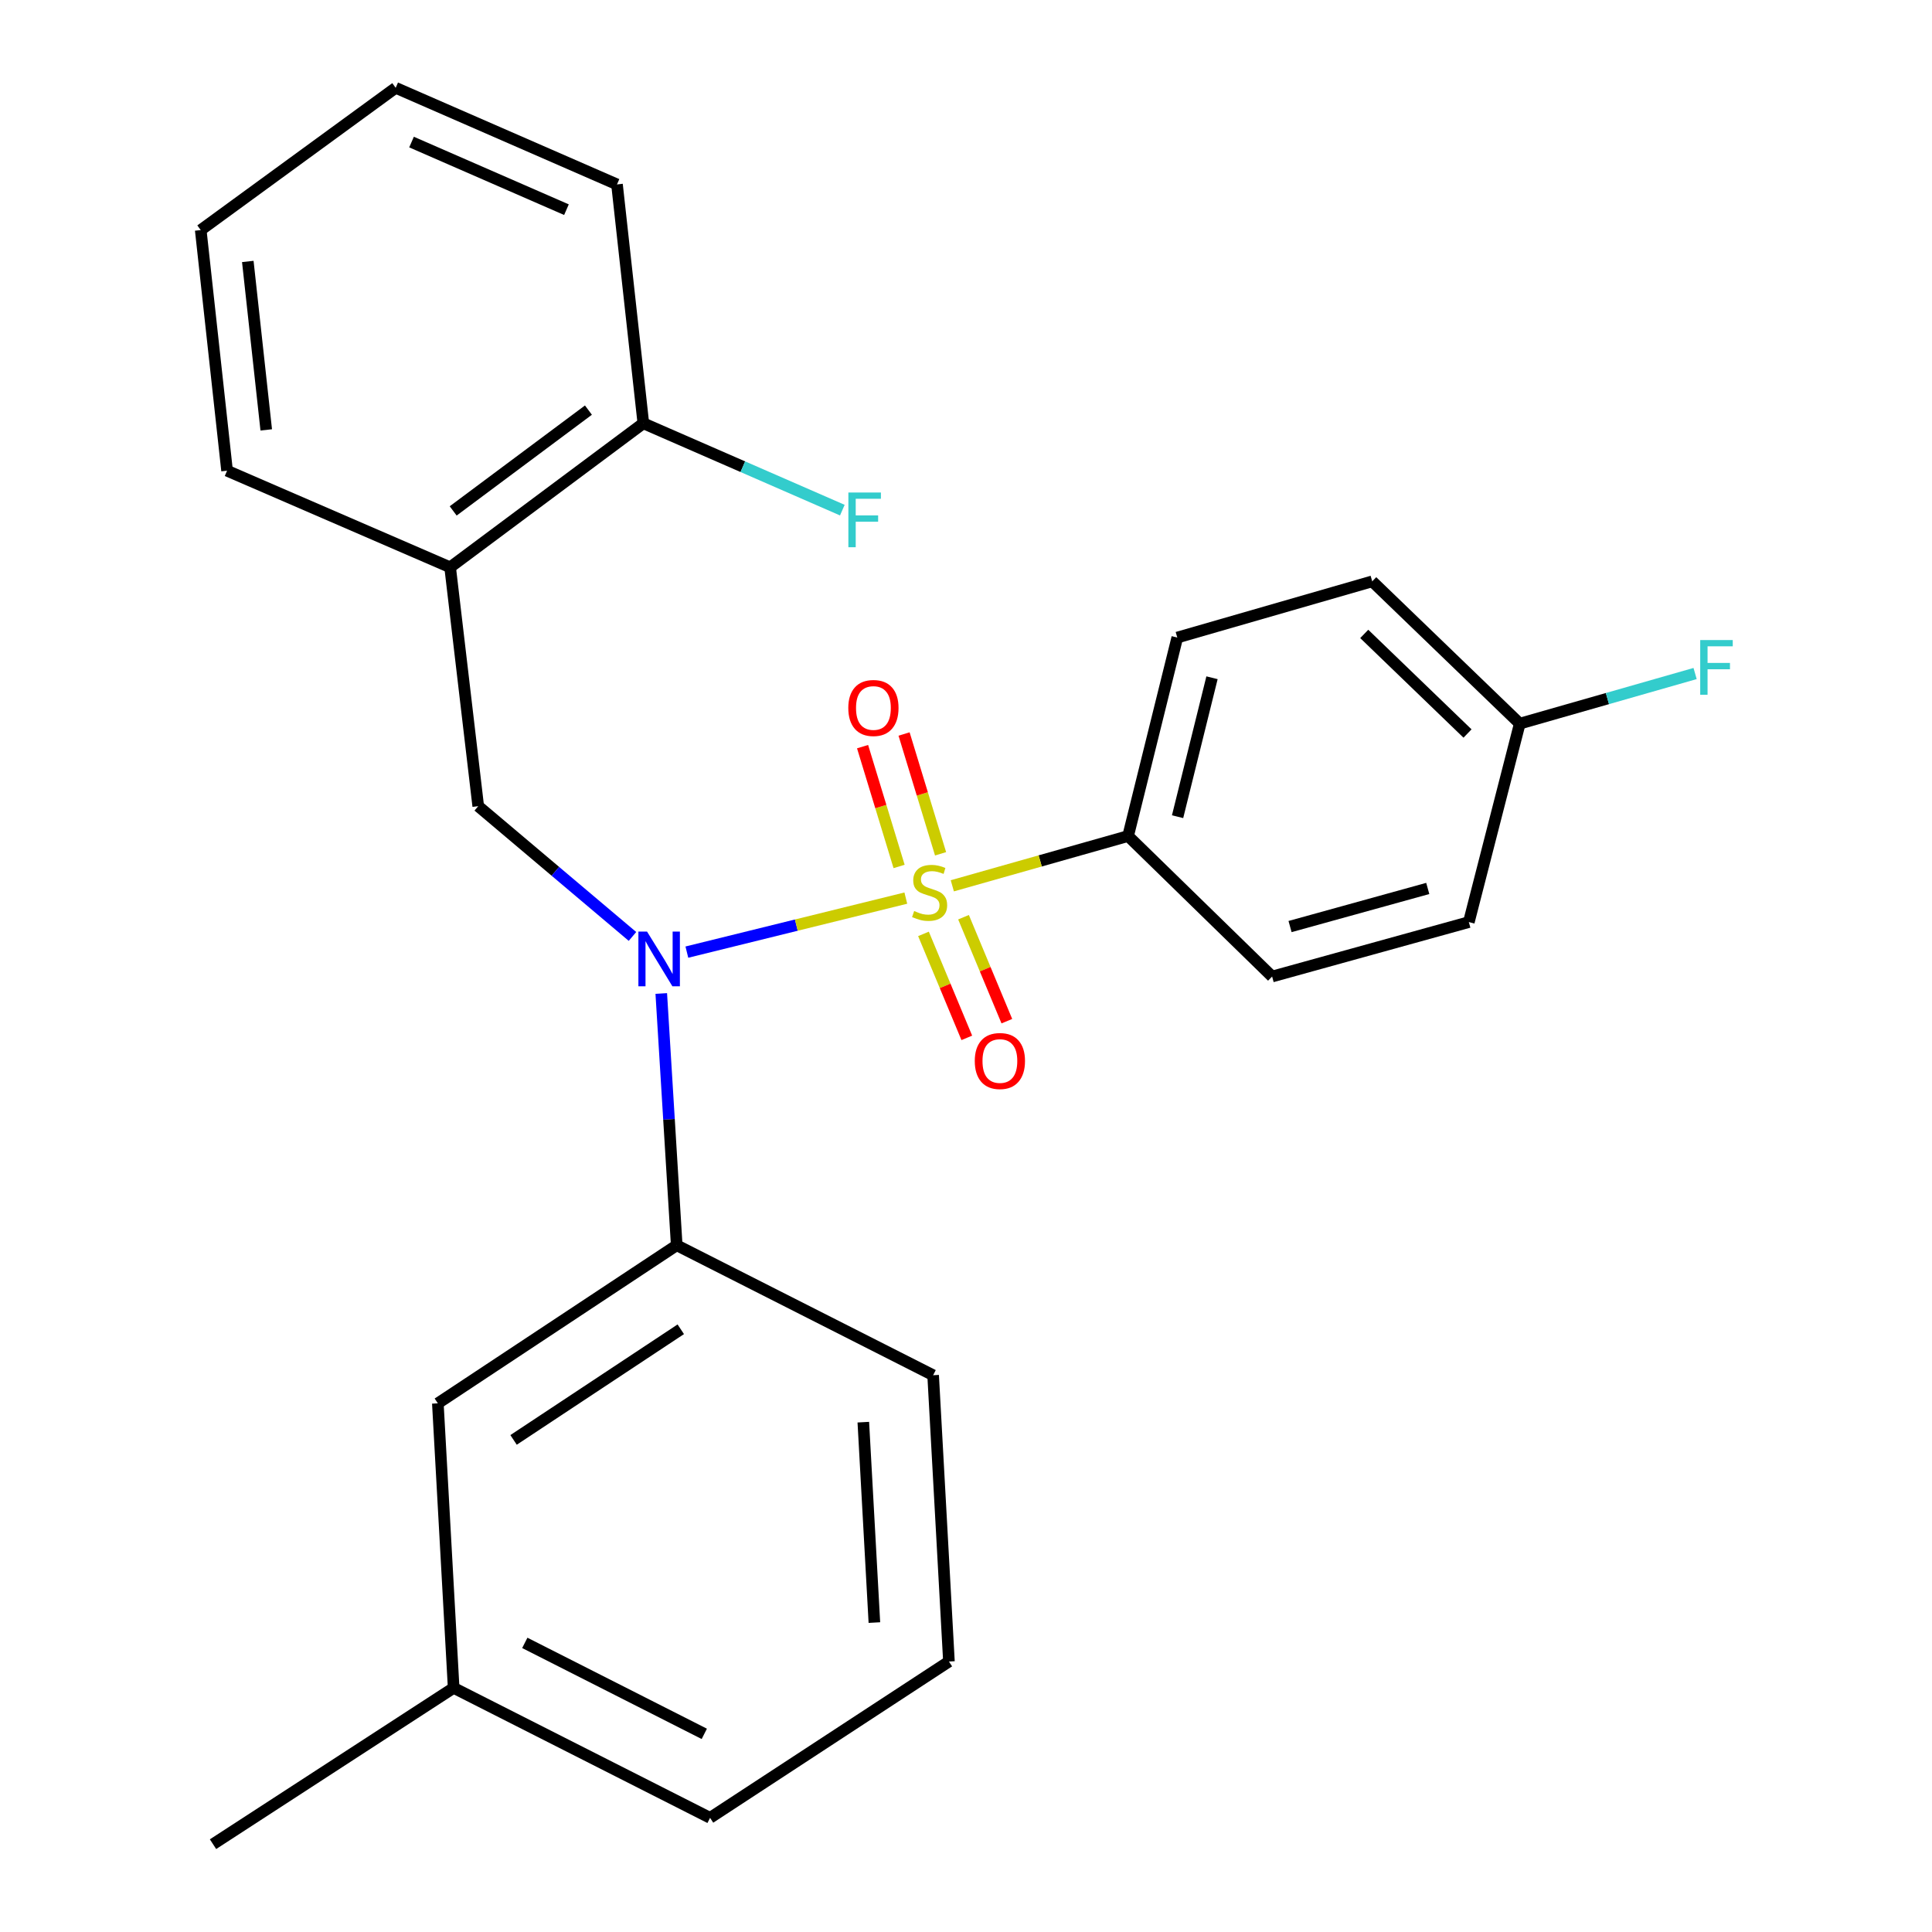 <?xml version='1.0' encoding='iso-8859-1'?>
<svg version='1.1' baseProfile='full'
              xmlns='http://www.w3.org/2000/svg'
                      xmlns:rdkit='http://www.rdkit.org/xml'
                      xmlns:xlink='http://www.w3.org/1999/xlink'
                  xml:space='preserve'
width='1000px' height='1000px' viewBox='0 0 1000 1000'>
<!-- END OF HEADER -->
<rect style='opacity:1.0;fill:#FFFFFF;stroke:none' width='1000' height='1000' x='0' y='0'> </rect>
<path class='bond-0' d='M 247.532,417.274 L 232.988,293.633' style='fill:none;fill-rule:evenodd;stroke:#000000;stroke-width:6px;stroke-linecap:butt;stroke-linejoin:miter;stroke-opacity:1' />
<path class='bond-1' d='M 247.532,417.274 L 287.451,450.987' style='fill:none;fill-rule:evenodd;stroke:#000000;stroke-width:6px;stroke-linecap:butt;stroke-linejoin:miter;stroke-opacity:1' />
<path class='bond-1' d='M 287.451,450.987 L 327.369,484.699' style='fill:none;fill-rule:evenodd;stroke:#0000FF;stroke-width:6px;stroke-linecap:butt;stroke-linejoin:miter;stroke-opacity:1' />
<path class='bond-2' d='M 342.27,514.229 L 346.268,579.388' style='fill:none;fill-rule:evenodd;stroke:#0000FF;stroke-width:6px;stroke-linecap:butt;stroke-linejoin:miter;stroke-opacity:1' />
<path class='bond-2' d='M 346.268,579.388 L 350.267,644.546' style='fill:none;fill-rule:evenodd;stroke:#000000;stroke-width:6px;stroke-linecap:butt;stroke-linejoin:miter;stroke-opacity:1' />
<path class='bond-3' d='M 355.518,492.818 L 412.185,478.837' style='fill:none;fill-rule:evenodd;stroke:#0000FF;stroke-width:6px;stroke-linecap:butt;stroke-linejoin:miter;stroke-opacity:1' />
<path class='bond-3' d='M 412.185,478.837 L 468.851,464.856' style='fill:none;fill-rule:evenodd;stroke:#CCCC00;stroke-width:6px;stroke-linecap:butt;stroke-linejoin:miter;stroke-opacity:1' />
<path class='bond-4' d='M 583.901,432.729 L 609.36,329.995' style='fill:none;fill-rule:evenodd;stroke:#000000;stroke-width:6px;stroke-linecap:butt;stroke-linejoin:miter;stroke-opacity:1' />
<path class='bond-4' d='M 609.513,422.719 L 627.335,350.805' style='fill:none;fill-rule:evenodd;stroke:#000000;stroke-width:6px;stroke-linecap:butt;stroke-linejoin:miter;stroke-opacity:1' />
<path class='bond-5' d='M 583.901,432.729 L 658.444,505.451' style='fill:none;fill-rule:evenodd;stroke:#000000;stroke-width:6px;stroke-linecap:butt;stroke-linejoin:miter;stroke-opacity:1' />
<path class='bond-6' d='M 583.901,432.729 L 538.409,445.61' style='fill:none;fill-rule:evenodd;stroke:#000000;stroke-width:6px;stroke-linecap:butt;stroke-linejoin:miter;stroke-opacity:1' />
<path class='bond-6' d='M 538.409,445.61 L 492.916,458.491' style='fill:none;fill-rule:evenodd;stroke:#CCCC00;stroke-width:6px;stroke-linecap:butt;stroke-linejoin:miter;stroke-opacity:1' />
<path class='bond-7' d='M 486.842,441.93 L 477.392,410.923' style='fill:none;fill-rule:evenodd;stroke:#CCCC00;stroke-width:6px;stroke-linecap:butt;stroke-linejoin:miter;stroke-opacity:1' />
<path class='bond-7' d='M 477.392,410.923 L 467.943,379.916' style='fill:none;fill-rule:evenodd;stroke:#FF0000;stroke-width:6px;stroke-linecap:butt;stroke-linejoin:miter;stroke-opacity:1' />
<path class='bond-7' d='M 465.365,448.476 L 455.915,417.469' style='fill:none;fill-rule:evenodd;stroke:#CCCC00;stroke-width:6px;stroke-linecap:butt;stroke-linejoin:miter;stroke-opacity:1' />
<path class='bond-7' d='M 455.915,417.469 L 446.465,386.461' style='fill:none;fill-rule:evenodd;stroke:#FF0000;stroke-width:6px;stroke-linecap:butt;stroke-linejoin:miter;stroke-opacity:1' />
<path class='bond-8' d='M 477.991,483.38 L 489.205,510.289' style='fill:none;fill-rule:evenodd;stroke:#CCCC00;stroke-width:6px;stroke-linecap:butt;stroke-linejoin:miter;stroke-opacity:1' />
<path class='bond-8' d='M 489.205,510.289 L 500.419,537.199' style='fill:none;fill-rule:evenodd;stroke:#FF0000;stroke-width:6px;stroke-linecap:butt;stroke-linejoin:miter;stroke-opacity:1' />
<path class='bond-8' d='M 498.716,474.743 L 509.93,501.652' style='fill:none;fill-rule:evenodd;stroke:#CCCC00;stroke-width:6px;stroke-linecap:butt;stroke-linejoin:miter;stroke-opacity:1' />
<path class='bond-8' d='M 509.93,501.652 L 521.145,528.561' style='fill:none;fill-rule:evenodd;stroke:#FF0000;stroke-width:6px;stroke-linecap:butt;stroke-linejoin:miter;stroke-opacity:1' />
<path class='bond-9' d='M 609.36,329.995 L 710.261,300.906' style='fill:none;fill-rule:evenodd;stroke:#000000;stroke-width:6px;stroke-linecap:butt;stroke-linejoin:miter;stroke-opacity:1' />
<path class='bond-10' d='M 658.444,505.451 L 760.268,477.273' style='fill:none;fill-rule:evenodd;stroke:#000000;stroke-width:6px;stroke-linecap:butt;stroke-linejoin:miter;stroke-opacity:1' />
<path class='bond-10' d='M 667.73,479.585 L 739.006,459.86' style='fill:none;fill-rule:evenodd;stroke:#000000;stroke-width:6px;stroke-linecap:butt;stroke-linejoin:miter;stroke-opacity:1' />
<path class='bond-11' d='M 786.625,374.551 L 760.268,477.273' style='fill:none;fill-rule:evenodd;stroke:#000000;stroke-width:6px;stroke-linecap:butt;stroke-linejoin:miter;stroke-opacity:1' />
<path class='bond-12' d='M 786.625,374.551 L 832.003,361.582' style='fill:none;fill-rule:evenodd;stroke:#000000;stroke-width:6px;stroke-linecap:butt;stroke-linejoin:miter;stroke-opacity:1' />
<path class='bond-12' d='M 832.003,361.582 L 877.381,348.613' style='fill:none;fill-rule:evenodd;stroke:#33CCCC;stroke-width:6px;stroke-linecap:butt;stroke-linejoin:miter;stroke-opacity:1' />
<path class='bond-13' d='M 786.625,374.551 L 710.261,300.906' style='fill:none;fill-rule:evenodd;stroke:#000000;stroke-width:6px;stroke-linecap:butt;stroke-linejoin:miter;stroke-opacity:1' />
<path class='bond-13' d='M 759.584,379.666 L 706.129,328.114' style='fill:none;fill-rule:evenodd;stroke:#000000;stroke-width:6px;stroke-linecap:butt;stroke-linejoin:miter;stroke-opacity:1' />
<path class='bond-14' d='M 234.809,873.64 L 367.53,940.912' style='fill:none;fill-rule:evenodd;stroke:#000000;stroke-width:6px;stroke-linecap:butt;stroke-linejoin:miter;stroke-opacity:1' />
<path class='bond-14' d='M 271.636,850.352 L 364.541,897.442' style='fill:none;fill-rule:evenodd;stroke:#000000;stroke-width:6px;stroke-linecap:butt;stroke-linejoin:miter;stroke-opacity:1' />
<path class='bond-15' d='M 234.809,873.64 L 226.626,726.362' style='fill:none;fill-rule:evenodd;stroke:#000000;stroke-width:6px;stroke-linecap:butt;stroke-linejoin:miter;stroke-opacity:1' />
<path class='bond-16' d='M 234.809,873.64 L 110.258,954.545' style='fill:none;fill-rule:evenodd;stroke:#000000;stroke-width:6px;stroke-linecap:butt;stroke-linejoin:miter;stroke-opacity:1' />
<path class='bond-17' d='M 367.53,940.912 L 491.171,860.006' style='fill:none;fill-rule:evenodd;stroke:#000000;stroke-width:6px;stroke-linecap:butt;stroke-linejoin:miter;stroke-opacity:1' />
<path class='bond-18' d='M 491.171,860.006 L 482.988,711.818' style='fill:none;fill-rule:evenodd;stroke:#000000;stroke-width:6px;stroke-linecap:butt;stroke-linejoin:miter;stroke-opacity:1' />
<path class='bond-18' d='M 452.579,839.841 L 446.851,736.109' style='fill:none;fill-rule:evenodd;stroke:#000000;stroke-width:6px;stroke-linecap:butt;stroke-linejoin:miter;stroke-opacity:1' />
<path class='bond-19' d='M 319.357,95.45 L 204.81,45.455' style='fill:none;fill-rule:evenodd;stroke:#000000;stroke-width:6px;stroke-linecap:butt;stroke-linejoin:miter;stroke-opacity:1' />
<path class='bond-19' d='M 293.193,108.529 L 213.01,73.532' style='fill:none;fill-rule:evenodd;stroke:#000000;stroke-width:6px;stroke-linecap:butt;stroke-linejoin:miter;stroke-opacity:1' />
<path class='bond-20' d='M 319.357,95.45 L 332.99,219.09' style='fill:none;fill-rule:evenodd;stroke:#000000;stroke-width:6px;stroke-linecap:butt;stroke-linejoin:miter;stroke-opacity:1' />
<path class='bond-21' d='M 204.81,45.455 L 103.897,119.087' style='fill:none;fill-rule:evenodd;stroke:#000000;stroke-width:6px;stroke-linecap:butt;stroke-linejoin:miter;stroke-opacity:1' />
<path class='bond-22' d='M 103.897,119.087 L 117.53,243.638' style='fill:none;fill-rule:evenodd;stroke:#000000;stroke-width:6px;stroke-linecap:butt;stroke-linejoin:miter;stroke-opacity:1' />
<path class='bond-22' d='M 128.261,135.327 L 137.805,222.513' style='fill:none;fill-rule:evenodd;stroke:#000000;stroke-width:6px;stroke-linecap:butt;stroke-linejoin:miter;stroke-opacity:1' />
<path class='bond-23' d='M 117.53,243.638 L 232.988,293.633' style='fill:none;fill-rule:evenodd;stroke:#000000;stroke-width:6px;stroke-linecap:butt;stroke-linejoin:miter;stroke-opacity:1' />
<path class='bond-24' d='M 232.988,293.633 L 332.99,219.09' style='fill:none;fill-rule:evenodd;stroke:#000000;stroke-width:6px;stroke-linecap:butt;stroke-linejoin:miter;stroke-opacity:1' />
<path class='bond-24' d='M 234.569,264.45 L 304.571,212.27' style='fill:none;fill-rule:evenodd;stroke:#000000;stroke-width:6px;stroke-linecap:butt;stroke-linejoin:miter;stroke-opacity:1' />
<path class='bond-25' d='M 332.99,219.09 L 384.492,241.568' style='fill:none;fill-rule:evenodd;stroke:#000000;stroke-width:6px;stroke-linecap:butt;stroke-linejoin:miter;stroke-opacity:1' />
<path class='bond-25' d='M 384.492,241.568 L 435.993,264.046' style='fill:none;fill-rule:evenodd;stroke:#33CCCC;stroke-width:6px;stroke-linecap:butt;stroke-linejoin:miter;stroke-opacity:1' />
<path class='bond-26' d='M 482.988,711.818 L 350.267,644.546' style='fill:none;fill-rule:evenodd;stroke:#000000;stroke-width:6px;stroke-linecap:butt;stroke-linejoin:miter;stroke-opacity:1' />
<path class='bond-27' d='M 350.267,644.546 L 226.626,726.362' style='fill:none;fill-rule:evenodd;stroke:#000000;stroke-width:6px;stroke-linecap:butt;stroke-linejoin:miter;stroke-opacity:1' />
<path class='bond-27' d='M 352.371,688.026 L 265.823,745.297' style='fill:none;fill-rule:evenodd;stroke:#000000;stroke-width:6px;stroke-linecap:butt;stroke-linejoin:miter;stroke-opacity:1' />
<path  class='atom-1' d='M 334.913 482.198
L 344.193 497.198
Q 345.113 498.678, 346.593 501.358
Q 348.073 504.038, 348.153 504.198
L 348.153 482.198
L 351.913 482.198
L 351.913 510.518
L 348.033 510.518
L 338.073 494.118
Q 336.913 492.198, 335.673 489.998
Q 334.473 487.798, 334.113 487.118
L 334.113 510.518
L 330.433 510.518
L 330.433 482.198
L 334.913 482.198
' fill='#0000FF'/>
<path  class='atom-3' d='M 473.167 471.538
Q 473.487 471.658, 474.807 472.218
Q 476.127 472.778, 477.567 473.138
Q 479.047 473.458, 480.487 473.458
Q 483.167 473.458, 484.727 472.178
Q 486.287 470.858, 486.287 468.578
Q 486.287 467.018, 485.487 466.058
Q 484.727 465.098, 483.527 464.578
Q 482.327 464.058, 480.327 463.458
Q 477.807 462.698, 476.287 461.978
Q 474.807 461.258, 473.727 459.738
Q 472.687 458.218, 472.687 455.658
Q 472.687 452.098, 475.087 449.898
Q 477.527 447.698, 482.327 447.698
Q 485.607 447.698, 489.327 449.258
L 488.407 452.338
Q 485.007 450.938, 482.447 450.938
Q 479.687 450.938, 478.167 452.098
Q 476.647 453.218, 476.687 455.178
Q 476.687 456.698, 477.447 457.618
Q 478.247 458.538, 479.367 459.058
Q 480.527 459.578, 482.447 460.178
Q 485.007 460.978, 486.527 461.778
Q 488.047 462.578, 489.127 464.218
Q 490.247 465.818, 490.247 468.578
Q 490.247 472.498, 487.607 474.618
Q 485.007 476.698, 480.647 476.698
Q 478.127 476.698, 476.207 476.138
Q 474.327 475.618, 472.087 474.698
L 473.167 471.538
' fill='#CCCC00'/>
<path  class='atom-4' d='M 439.078 366.448
Q 439.078 359.648, 442.438 355.848
Q 445.798 352.048, 452.078 352.048
Q 458.358 352.048, 461.718 355.848
Q 465.078 359.648, 465.078 366.448
Q 465.078 373.328, 461.678 377.248
Q 458.278 381.128, 452.078 381.128
Q 445.838 381.128, 442.438 377.248
Q 439.078 373.368, 439.078 366.448
M 452.078 377.928
Q 456.398 377.928, 458.718 375.048
Q 461.078 372.128, 461.078 366.448
Q 461.078 360.888, 458.718 358.088
Q 456.398 355.248, 452.078 355.248
Q 447.758 355.248, 445.398 358.048
Q 443.078 360.848, 443.078 366.448
Q 443.078 372.168, 445.398 375.048
Q 447.758 377.928, 452.078 377.928
' fill='#FF0000'/>
<path  class='atom-5' d='M 504.54 549.177
Q 504.54 542.377, 507.9 538.577
Q 511.26 534.777, 517.54 534.777
Q 523.82 534.777, 527.18 538.577
Q 530.54 542.377, 530.54 549.177
Q 530.54 556.057, 527.14 559.977
Q 523.74 563.857, 517.54 563.857
Q 511.3 563.857, 507.9 559.977
Q 504.54 556.097, 504.54 549.177
M 517.54 560.657
Q 521.86 560.657, 524.18 557.777
Q 526.54 554.857, 526.54 549.177
Q 526.54 543.617, 524.18 540.817
Q 521.86 537.977, 517.54 537.977
Q 513.22 537.977, 510.86 540.777
Q 508.54 543.577, 508.54 549.177
Q 508.54 554.897, 510.86 557.777
Q 513.22 560.657, 517.54 560.657
' fill='#FF0000'/>
<path  class='atom-18' d='M 439.117 254.925
L 455.957 254.925
L 455.957 258.165
L 442.917 258.165
L 442.917 266.765
L 454.517 266.765
L 454.517 270.045
L 442.917 270.045
L 442.917 283.245
L 439.117 283.245
L 439.117 254.925
' fill='#33CCCC'/>
<path  class='atom-25' d='M 880.029 331.29
L 896.869 331.29
L 896.869 334.53
L 883.829 334.53
L 883.829 343.13
L 895.429 343.13
L 895.429 346.41
L 883.829 346.41
L 883.829 359.61
L 880.029 359.61
L 880.029 331.29
' fill='#33CCCC'/>
</svg>
